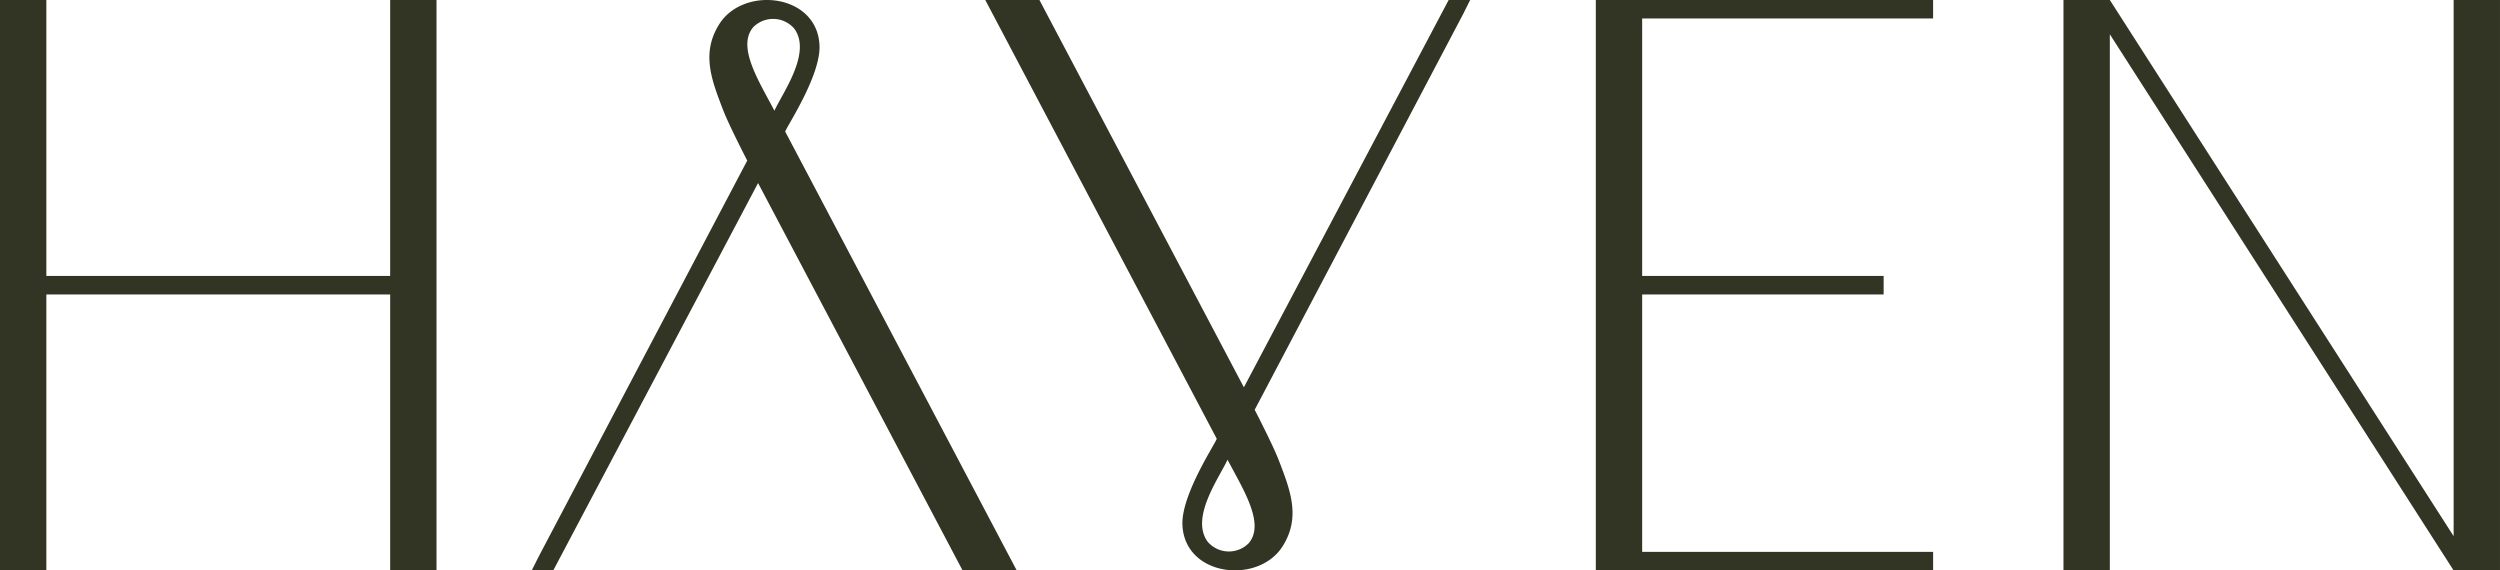 <svg xmlns="http://www.w3.org/2000/svg" width="143.147" height="32.659" viewBox="0 0 143.147 32.659">
  <g id="Group_3" data-name="Group 3" transform="translate(-1082.493 -3676)">
    <path id="Path_30" data-name="Path 30" d="M204.845,22.177,193.138,0h-3.1L203.29,25.121c-.025.2-2.026,3.17-1.964,4.918.107,2.975,4.319,3.444,5.723,1.261,1.084-1.686.438-3.264-.207-4.949-.331-.864-1.378-2.887-1.378-2.887L217.4.805,217.8,0H216.57Zm.273,8.93a1.6,1.6,0,0,1-2.337-.077c-1.031-1.372.649-3.666,1.128-4.709.88,1.682,2.171,3.666,1.209,4.786" transform="translate(948.871 3676)" fill="#323523"/>
    <path id="Path_31" data-name="Path 31" d="M119.036,2.619c-.107-2.975-4.319-3.444-5.723-1.261-1.085,1.686-.438,3.264.207,4.949.331.864,1.378,2.887,1.378,2.887l-11.934,22.66-.405.805h1.234l11.725-22.178,11.707,22.175h3.1L117.073,7.537c.025-.2,2.026-3.17,1.964-4.918m-3.791-1.067a1.6,1.6,0,0,1,2.336.077c1.031,1.372-.648,3.666-1.128,4.709-.88-1.682-2.171-3.666-1.209-4.786" transform="translate(1010.381 3676)" fill="#323523"/>
    <path id="Path_32" data-name="Path 32" d="M420.319,0V30.7L400.633,0h-2.654V32.659h2.654V1.962l19.685,30.7h2.655V0Z" transform="translate(802.666 3676)" fill="#323523"/>
    <path id="Path_33" data-name="Path 33" d="M22.34,15.8H2.654V0H0V32.659H2.654v-15.8H22.34v15.8h2.654V0H22.34Z" transform="translate(1082.493 3676)" fill="#323523"/>
    <path id="Path_34" data-name="Path 34" d="M307.781,0h0V32.659h19.314V31.6H310.435V16.859h13.827V15.8H310.435V1.059h16.659V0H307.781Z" transform="translate(866.086 3676)" fill="#323523"/>
  </g>
</svg>
